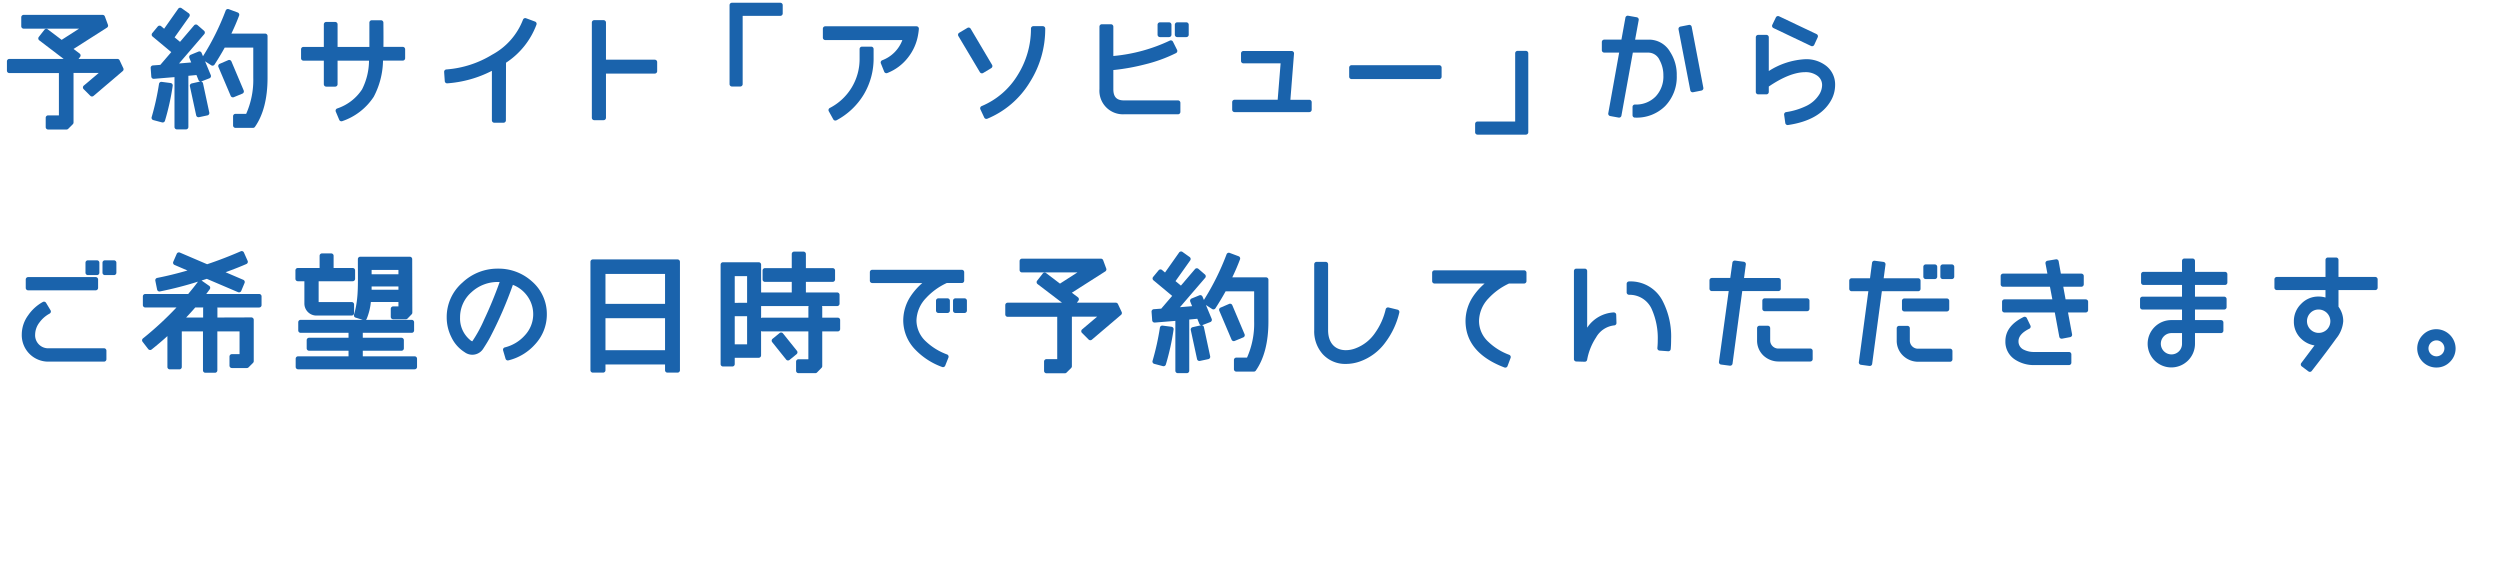 <svg id="レイヤー_1" data-name="レイヤー 1" xmlns="http://www.w3.org/2000/svg" viewBox="0 0 522 122">
  <defs>
    <style>
      .cls-1 {
        fill: #1a63ac;
      }
    </style>
  </defs>
  <path class="cls-1" d="M1.947,15.258H12.3v8.834H10.043a.5.5,0,0,0-.5.5v1.951a.5.5,0,0,0,.5.5H13.89a.5.5,0,0,0,.353-.147l.963-.962a.5.5,0,0,0,.147-.353V15.231H20.62l-3.126,2.646a.5.5,0,0,0-.03.735L18.854,20a.5.5,0,0,0,.678.027l6.091-5.184a.5.5,0,0,0,.129-.594l-.775-1.657a.5.5,0,0,0-.453-.289H16.4l.324-.425a.5.5,0,0,0-.1-.7l-1.268-.956,6.981-4.449a.5.5,0,0,0,.2-.6l-.641-1.738a.5.5,0,0,0-.469-.328H4.939a.5.5,0,0,0-.5.5V5.483a.5.5,0,0,0,.5.5H16.513L12.872,8.321,9.97,6.127a.5.5,0,0,0-.7.09L8.1,7.713a.5.5,0,0,0-.1.373.5.5,0,0,0,.193.334l5.1,3.885H1.947a.5.5,0,0,0-.5.5v1.952A.5.5,0,0,0,1.947,15.258Z"/>
  <path class="cls-1" d="M31.767,16.34a.515.515,0,0,0,.366.118l4.3-.355V26.517a.5.5,0,0,0,.5.5h1.9a.5.5,0,0,0,.5-.5V15.826l1.688-.162.421,1.045a.5.5,0,0,0,.388.307l-.035.006-1.764.4a.5.5,0,0,0-.379.593l1.31,6.067a.5.5,0,0,0,.592.385l1.764-.375A.5.5,0,0,0,43.7,23.5l-1.309-6.093a.5.5,0,0,0-.221-.317.492.492,0,0,0-.192-.072.587.587,0,0,0,.1-.029l1.655-.641a.5.5,0,0,0,.281-.658l-1.2-2.894,1.292.833a.487.487,0,0,0,.377.069.5.5,0,0,0,.316-.218c.815-1.271,1.527-2.459,2.12-3.539h5.963v6.284A17.452,17.452,0,0,1,51.4,23.772H49.166a.5.5,0,0,0-.5.5V26.2a.5.5,0,0,0,.5.5h3.66a.5.5,0,0,0,.41-.213c1.744-2.491,2.628-5.943,2.628-10.258V7.514a.5.5,0,0,0-.5-.5H48.312c.614-1.275,1.145-2.512,1.616-3.759a.5.5,0,0,0-.294-.646l-1.87-.695a.5.5,0,0,0-.642.291,52.761,52.761,0,0,1-4.738,9.538l-.291-.7a.5.5,0,0,0-.652-.272l-1.629.668a.5.5,0,0,0-.274.652l.385.947-2.54.215,5.268-6.129a.5.5,0,0,0-.052-.706L41.237,5.238a.489.489,0,0,0-.365-.121.5.5,0,0,0-.342.175L37.59,8.739,36.457,7.8l3.07-4.325a.5.5,0,0,0-.116-.7l-1.5-1.069a.5.5,0,0,0-.7.119L34.269,6l-.624-.529a.512.512,0,0,0-.368-.116.5.5,0,0,0-.341.179l-1.15,1.39a.5.5,0,0,0,.066.7l3.911,3.256-2.285,2.664-1.557.118a.5.5,0,0,0-.461.536L31.593,16A.5.5,0,0,0,31.767,16.34Z"/>
  <path class="cls-1" d="M33.759,17.094a.5.5,0,0,0-.559.427,52.976,52.976,0,0,1-1.536,6.936.5.5,0,0,0,.354.62l1.816.48a.48.48,0,0,0,.128.017.5.5,0,0,0,.481-.361A50.9,50.9,0,0,0,36.061,17.9a.494.494,0,0,0-.1-.371.5.5,0,0,0-.334-.193Z"/>
  <path class="cls-1" d="M50.615,19.548a.5.5,0,0,0,.27-.273.508.508,0,0,0,0-.383l-2.565-6.067a.5.5,0,0,0-.276-.269.492.492,0,0,0-.384,0l-1.79.775a.5.5,0,0,0-.262.656l2.565,6.04a.5.5,0,0,0,.461.3.512.512,0,0,0,.193-.039Z"/>
  <path class="cls-1" d="M63.36,12.665h4.255V17.59a.5.5,0,0,0,.5.5h1.87a.5.5,0,0,0,.5-.5V12.665h6.565a13.422,13.422,0,0,1-1.456,6,9.955,9.955,0,0,1-5.2,3.986.5.5,0,0,0-.282.662l.721,1.711a.5.5,0,0,0,.462.3.484.484,0,0,0,.181-.034,12.737,12.737,0,0,0,6.555-5.075,16.749,16.749,0,0,0,1.943-7.559h4.119a.5.5,0,0,0,.5-.5v-1.87a.5.5,0,0,0-.5-.5H80.06c.018-1.328.015-2.992-.008-5.064a.5.5,0,0,0-.5-.494H77.627a.5.5,0,0,0-.5.5V9.793H70.486V5.082a.5.5,0,0,0-.5-.5h-1.87a.5.5,0,0,0-.5.5V9.793H63.36a.5.5,0,0,0-.5.5v1.87A.5.5,0,0,0,63.36,12.665Z"/>
  <path class="cls-1" d="M93.407,17.4a24.175,24.175,0,0,0,9.3-2.61V25.127a.5.5,0,0,0,.5.5h1.925a.5.5,0,0,0,.5-.5l.024-12.032a16.271,16.271,0,0,0,6.36-7.956.5.5,0,0,0-.3-.634l-1.87-.694a.5.5,0,0,0-.647.305,13.984,13.984,0,0,1-6.437,7.3A21.351,21.351,0,0,1,93.2,14.5a.5.5,0,0,0-.464.535l.133,1.9A.489.489,0,0,0,93.407,17.4Z"/>
  <path class="cls-1" d="M124.077,25.093h1.951a.5.5,0,0,0,.5-.5V15.364h10.188a.5.5,0,0,0,.5-.5v-1.9a.5.5,0,0,0-.5-.5H126.528V4.708a.5.5,0,0,0-.5-.5h-1.951a.5.5,0,0,0-.5.5V24.592A.5.5,0,0,0,124.077,25.093Z"/>
  <path class="cls-1" d="M152.831,18.064h1.737a.5.5,0,0,0,.5-.5V3.311h7.862a.5.5,0,0,0,.5-.5V1.074a.5.5,0,0,0-.5-.5h-10.1a.5.5,0,0,0-.5.5v16.49A.5.5,0,0,0,152.831,18.064Z"/>
  <path class="cls-1" d="M182.408,10.24a.5.5,0,0,0-.5-.5h-1.924a.5.5,0,0,0-.5.5v1.978a11.482,11.482,0,0,1-6.231,10.33.5.5,0,0,0-.2.683l.934,1.684a.5.5,0,0,0,.677.2,14.716,14.716,0,0,0,5.7-5.4,14.648,14.648,0,0,0,2.046-7.551Z"/>
  <path class="cls-1" d="M172.315,8.363h16.1a7.186,7.186,0,0,1-4.208,4.219.5.5,0,0,0-.281.651l.695,1.737a.5.5,0,0,0,.464.315.469.469,0,0,0,.182-.036,10.108,10.108,0,0,0,4.3-3.206,10.5,10.5,0,0,0,2.155-4.923c.069-.393.1-.707.125-.947l.012-.129a.5.5,0,0,0-.5-.553H172.315a.5.5,0,0,0-.5.5V7.862A.5.5,0,0,0,172.315,8.363Z"/>
  <path class="cls-1" d="M204.693,22.435a.5.5,0,0,0,.013.392l.8,1.711a.5.5,0,0,0,.454.288.482.482,0,0,0,.189-.037,18.767,18.767,0,0,0,8.864-7.6,20.7,20.7,0,0,0,3.23-11.226.5.5,0,0,0-.5-.5h-1.977a.5.5,0,0,0-.5.5,18.178,18.178,0,0,1-2.756,9.677,16.022,16.022,0,0,1-7.543,6.512A.5.5,0,0,0,204.693,22.435Z"/>
  <path class="cls-1" d="M204.6,15.066a.5.5,0,0,0,.308.23.5.5,0,0,0,.122.015.5.5,0,0,0,.259-.073l1.682-1.015a.5.5,0,0,0,.172-.683L202.678,6a.5.5,0,0,0-.686-.175l-1.709,1.015a.5.5,0,0,0-.23.307.5.5,0,0,0,.055.38Z"/>
  <path class="cls-1" d="M242.2,7.747h1.9a.5.5,0,0,0,.5-.5V5.162a.5.5,0,0,0-.5-.5h-1.9a.5.5,0,0,0-.5.5V7.247A.5.5,0,0,0,242.2,7.747Z"/>
  <path class="cls-1" d="M234.69,23.863h11.275a.5.5,0,0,0,.5-.5v-1.9a.5.5,0,0,0-.5-.5H234.69c-1.539,0-2.225-.728-2.225-2.359V14.627a43.821,43.821,0,0,0,6.462-1.149,30.962,30.962,0,0,0,6.626-2.392.5.5,0,0,0,.219-.668l-.856-1.711a.5.5,0,0,0-.67-.225,34.759,34.759,0,0,1-11.781,3.21V5.563a.5.5,0,0,0-.5-.5h-1.9a.5.5,0,0,0-.5.5V18.606A4.915,4.915,0,0,0,234.69,23.863Z"/>
  <path class="cls-1" d="M245.805,7.747h1.9a.5.5,0,0,0,.5-.5V5.162a.5.5,0,0,0-.5-.5h-1.9a.5.5,0,0,0-.5.5V7.247A.5.5,0,0,0,245.805,7.747Z"/>
  <path class="cls-1" d="M257.781,23.408h15.6a.5.5,0,0,0,.5-.5V21.332a.5.5,0,0,0-.5-.5h-3.947l.758-9.643a.5.5,0,0,0-.131-.379.5.5,0,0,0-.368-.16H259.624a.5.5,0,0,0-.5.5v1.577a.5.5,0,0,0,.5.5h7.767l-.612,7.6h-9a.5.5,0,0,0-.5.5v1.576A.5.5,0,0,0,257.781,23.408Z"/>
  <path class="cls-1" d="M282.208,16.514h18.3a.5.5,0,0,0,.5-.5v-1.9a.5.5,0,0,0-.5-.5h-18.3a.5.5,0,0,0-.5.5v1.9A.5.5,0,0,0,282.208,16.514Z"/>
  <path class="cls-1" d="M308.505,28.113h10.1a.5.5,0,0,0,.5-.5V11.123a.5.5,0,0,0-.5-.5h-1.737a.5.5,0,0,0-.5.5V25.375h-7.863a.5.5,0,0,0-.5.5v1.737A.5.5,0,0,0,308.505,28.113Z"/>
  <path class="cls-1" d="M334.963,10.982h3.116l-2.272,12.667a.5.5,0,0,0,.4.581l1.764.321a.5.5,0,0,0,.582-.4l2.384-13.165h3.242a2.593,2.593,0,0,1,2.341,1.559,6.544,6.544,0,0,1,.793,3.205,6.059,6.059,0,0,1-1.622,4.407,5.713,5.713,0,0,1-4.318,1.667.5.5,0,0,0-.5.5v1.737a.5.5,0,0,0,.5.5h.13a8.416,8.416,0,0,0,6.188-2.419l0,0a8.735,8.735,0,0,0,2.414-6.364,8.7,8.7,0,0,0-1.387-4.947,5.064,5.064,0,0,0-4.457-2.555h-2.847l.748-4.089a.509.509,0,0,0-.081-.375.5.5,0,0,0-.323-.207l-1.791-.32a.5.5,0,0,0-.58.4l-.833,4.589h-3.591a.5.5,0,0,0-.5.5v1.71A.5.5,0,0,0,334.963,10.982Z"/>
  <path class="cls-1" d="M353.147,19.181a.5.5,0,0,0,.279.085.455.455,0,0,0,.1-.009l1.738-.347a.5.5,0,0,0,.394-.585L353.223,5.6a.505.505,0,0,0-.213-.321.485.485,0,0,0-.376-.076l-1.763.348a.5.5,0,0,0-.394.586l2.457,12.721A.5.5,0,0,0,353.147,19.181Z"/>
  <path class="cls-1" d="M370.291,5.854,378.147,9.6a.5.5,0,0,0,.215.048.486.486,0,0,0,.171-.03.5.5,0,0,0,.284-.262l.721-1.576a.5.5,0,0,0-.241-.661L371.468,3.4a.506.506,0,0,0-.665.235l-.747,1.55a.5.5,0,0,0-.022.384A.5.5,0,0,0,370.291,5.854Z"/>
  <path class="cls-1" d="M367.113,19.7h1.71a.5.5,0,0,0,.5-.5V18.068c2.924-1.989,5.488-3,7.623-3a4.1,4.1,0,0,1,2.462.709,2.361,2.361,0,0,1,1.045,2.052,3.772,3.772,0,0,1-.526,1.79,6.536,6.536,0,0,1-2.984,2.6,14.543,14.543,0,0,1-4,1.187.5.5,0,0,0-.417.564l.241,1.71a.5.5,0,0,0,.5.432.428.428,0,0,0,.072-.006c4.324-.634,7.312-2.306,8.883-4.971a6.5,6.5,0,0,0,.95-3.355,4.921,4.921,0,0,0-1.9-4.057A6.772,6.772,0,0,0,377,12.359a15.559,15.559,0,0,0-7.676,2.472V7.782a.5.5,0,0,0-.5-.5h-1.71a.5.5,0,0,0-.5.5V19.194A.5.5,0,0,0,367.113,19.7Z"/>
  <path class="cls-1" d="M20.249,57.44a.5.5,0,0,0,.5-.5V54.855a.5.5,0,0,0-.5-.5h-1.9a.5.5,0,0,0-.5.5V56.94a.5.5,0,0,0,.5.5Z"/>
  <path class="cls-1" d="M24.3,56.94V54.855a.5.5,0,0,0-.5-.5h-1.9a.5.5,0,0,0-.5.5V56.94a.5.5,0,0,0,.5.5h1.9A.5.5,0,0,0,24.3,56.94Z"/>
  <path class="cls-1" d="M6.162,73.89a5.533,5.533,0,0,0,4.067,1.617h11.49a.5.5,0,0,0,.5-.5v-1.79a.5.5,0,0,0-.5-.5H10.257a2.724,2.724,0,0,1-2.92-2.894,4.243,4.243,0,0,1,.917-2.51,6.348,6.348,0,0,1,2.107-1.833.509.509,0,0,0,.245-.309.5.5,0,0,0-.055-.39l-.935-1.551a.5.5,0,0,0-.672-.178,8.956,8.956,0,0,0-3.077,2.8,6.816,6.816,0,0,0-1.321,3.976A5.541,5.541,0,0,0,6.162,73.89Z"/>
  <path class="cls-1" d="M5.375,58.356v1.763a.5.5,0,0,0,.5.5H19.982a.5.5,0,0,0,.5-.5V58.356a.5.5,0,0,0-.5-.5H5.875A.5.5,0,0,0,5.375,58.356Z"/>
  <path class="cls-1" d="M29.855,70.661a.5.5,0,0,0-.083.7l1.176,1.524a.5.5,0,0,0,.335.19.47.47,0,0,0,.371-.1c1.143-.905,2.231-1.829,3.3-2.8v6.446a.5.5,0,0,0,.5.5h2.005a.5.5,0,0,0,.5-.5V69.2h4.422v8.133a.5.5,0,0,0,.5.5h2a.5.5,0,0,0,.5-.5V69.2h4.637v4.746H48.417a.5.5,0,0,0-.5.5v1.9a.5.5,0,0,0,.5.5h3.126A.5.5,0,0,0,51.9,76.7l.935-.935a.5.5,0,0,0,.147-.354V66.775a.5.5,0,0,0-.5-.5h0l-7.086.024V64.4a.5.5,0,0,0-.039-.194h8.756a.5.5,0,0,0,.5-.5V61.883a.5.5,0,0,0-.5-.5H43.065c.293-.383.545-.731.736-1a.5.5,0,0,0-.122-.7L42.1,58.587l-.02-.014c.362-.113.728-.231,1.1-.352l6.533,2.787a.506.506,0,0,0,.384,0,.5.5,0,0,0,.274-.27l.694-1.657a.5.5,0,0,0-.263-.654l-3.7-1.585c1.771-.65,3.171-1.2,4.344-1.719a.5.5,0,0,0,.257-.663l-.775-1.737a.5.5,0,0,0-.657-.255c-2.367,1.028-4.666,1.914-7.02,2.705l-5.7-2.44A.5.5,0,0,0,36.9,53l-.721,1.657a.5.5,0,0,0,.261.659l2.709,1.165c-2.211.638-4.332,1.157-6.321,1.547a.493.493,0,0,0-.32.213.5.5,0,0,0-.075.377l.373,1.845a.505.505,0,0,0,.586.391,76.273,76.273,0,0,0,7.949-2.047c-.548.747-1.221,1.593-2.05,2.578h-8.96a.5.5,0,0,0-.5.5V63.7a.5.5,0,0,0,.5.5H36.85A69.2,69.2,0,0,1,29.855,70.661ZM42.413,64.4V66.3H38.866c.643-.684,1.288-1.384,1.9-2.1h1.686A.484.484,0,0,0,42.413,64.4Z"/>
  <path class="cls-1" d="M62.185,58.722h1.37v4.632a2.513,2.513,0,0,0,2.663,2.531h7.215a.5.5,0,0,0,.5-.5V63.568a.5.5,0,0,0-.5-.5h-6.9V58.722h7.113a.5.5,0,0,0,.5-.5V56.458a.5.5,0,0,0-.5-.5H69.658V53.411a.5.5,0,0,0-.5-.5H67.234a.5.5,0,0,0-.5.5v2.546H62.185a.5.5,0,0,0-.5.5v1.764A.5.5,0,0,0,62.185,58.722Z"/>
  <path class="cls-1" d="M74.723,54.106c0,.792,0,1.527.008,2.215.021,4.035.033,6.469-.816,9.377a.5.5,0,0,0,.33.619l1.49.466H62.773a.5.5,0,0,0-.5.5v1.71a.5.5,0,0,0,.5.5h10v1.03H64.536a.5.5,0,0,0-.5.5v1.71a.5.5,0,0,0,.5.5h8.237V74.4H62.237a.5.5,0,0,0-.5.5v1.71a.5.5,0,0,0,.5.5H86.578a.5.5,0,0,0,.5-.5V74.9a.5.5,0,0,0-.5-.5H75.75V73.235h8.077a.5.5,0,0,0,.5-.5v-1.71a.5.5,0,0,0-.5-.5H75.75v-1.03H85.964a.5.5,0,0,0,.5-.5v-1.71a.5.5,0,0,0-.5-.5h-9.57a.512.512,0,0,0,.161-.189,12.361,12.361,0,0,0,.88-3.542h5.758v.923h-1.1a.5.5,0,0,0-.5.5V66.16a.5.5,0,0,0,.5.5h2.645a.5.5,0,0,0,.359-.152l.855-.882a.5.5,0,0,0,.142-.349l-.027-11.172a.5.5,0,0,0-.5-.5H75.224A.5.5,0,0,0,74.723,54.106Zm8.47,5.712V60.5h-5.6v-.684Zm-5.6-2.551v-.9h5.6v.9Z"/>
  <path class="cls-1" d="M111.071,58.757a10.375,10.375,0,0,0-7.092-2.666A10.641,10.641,0,0,0,96.562,59a9.508,9.508,0,0,0-3.29,7.265,9.128,9.128,0,0,0,.959,4.095,7.433,7.433,0,0,0,2.78,3.174,2.69,2.69,0,0,0,3.913-.766c.618-.942,1.1-1.748,1.441-2.4a83.451,83.451,0,0,0,4.725-10.893,6.692,6.692,0,0,1,2.927,2.221,6.456,6.456,0,0,1-.425,8.319,8.237,8.237,0,0,1-4.186,2.522.5.5,0,0,0-.357.626l.508,1.738a.5.5,0,0,0,.48.359.54.54,0,0,0,.125-.015,10.962,10.962,0,0,0,5.648-3.444,9.127,9.127,0,0,0,2.369-6.154A8.974,8.974,0,0,0,111.071,58.757Zm-6.743.133c-1.029,2.852-2.088,5.419-3.232,7.832a27.769,27.769,0,0,1-2.444,4.489c-.021.025-.036.042-.044.053a1.3,1.3,0,0,1-.475-.3,5.806,5.806,0,0,1-2.071-4.671A6.908,6.908,0,0,1,98.46,61a8.017,8.017,0,0,1,5.546-2.119C104.116,58.883,104.224,58.885,104.328,58.89Z"/>
  <path class="cls-1" d="M125.922,77.805a.5.5,0,0,0,.5-.5V76.094h12.439v1.211a.5.5,0,0,0,.5.5h2.112a.5.5,0,0,0,.5-.5V54.667a.5.5,0,0,0-.5-.5H123.784a.5.5,0,0,0-.5.5V77.305a.5.5,0,0,0,.5.5Zm12.939-11.359v6.67H126.422v-6.67Zm-12.439-3V57.2h12.439v6.242Z"/>
  <path class="cls-1" d="M166.4,73.25l-2.913-3.634a.5.5,0,0,0-.337-.185.487.487,0,0,0-.369.111l-1.47,1.2a.5.5,0,0,0-.073.7l2.911,3.635a.507.507,0,0,0,.34.185.426.426,0,0,0,.051,0,.5.5,0,0,0,.317-.113l1.469-1.2A.5.5,0,0,0,166.4,73.25Z"/>
  <path class="cls-1" d="M150.963,76.523h1.95a.5.5,0,0,0,.5-.5V74.706h5a.5.5,0,0,0,.5-.5V69.118a.5.5,0,0,0,.273.081h9.6v5.814h-2.065a.5.5,0,0,0-.5.5v1.9a.5.5,0,0,0,.5.5h3.527a.5.5,0,0,0,.358-.151l.936-.963a.5.5,0,0,0,.142-.349V69.2h3.24a.5.5,0,0,0,.5-.5V66.828a.5.5,0,0,0-.5-.5h-3.24V64.155a.483.483,0,0,0-.066-.247H174.8a.5.5,0,0,0,.5-.5V61.563a.5.5,0,0,0-.5-.5H168.27V58.856h5.591a.5.5,0,0,0,.5-.5V56.485a.5.5,0,0,0-.5-.5H168.27V53.037a.5.5,0,0,0-.5-.5h-1.951a.5.5,0,0,0-.5.5v2.948h-5.592a.5.5,0,0,0-.5.5v1.871a.5.5,0,0,0,.5.5h5.592v2.206h-6.287a.592.592,0,0,0-.113.013V55.256a.5.5,0,0,0-.5-.5h-7.455a.5.5,0,0,0-.5.5V76.022A.5.5,0,0,0,150.963,76.523ZM158.919,63.9a.522.522,0,0,0,.113.013h9.825a.492.492,0,0,0-.065.247v2.173h-9.6a.5.5,0,0,0-.273.081Zm-2.926,2.124v5.868h-2.58V66.019Zm-2.58-2.791V57.653h2.58v5.575Z"/>
  <path class="cls-1" d="M198.991,62.792V64.85a.5.5,0,0,0,.5.5h1.9a.5.5,0,0,0,.5-.5V62.792a.5.5,0,0,0-.5-.5h-1.9A.5.5,0,0,0,198.991,62.792Z"/>
  <path class="cls-1" d="M195.937,62.292a.5.5,0,0,0-.5.5V64.85a.5.5,0,0,0,.5.5h1.9a.5.5,0,0,0,.5-.5V62.792a.5.5,0,0,0-.5-.5Z"/>
  <path class="cls-1" d="M182.124,59.1h10.46a13.294,13.294,0,0,0-2.467,2.786,9.282,9.282,0,0,0-1.52,5,8.783,8.783,0,0,0,2.538,6.141,14.719,14.719,0,0,0,5.584,3.6.512.512,0,0,0,.18.033.5.5,0,0,0,.465-.315l.668-1.684a.5.5,0,0,0-.285-.652,12.824,12.824,0,0,1-4.4-2.7,6.021,6.021,0,0,1-1.988-4.374,7.022,7.022,0,0,1,2.009-4.718,13.652,13.652,0,0,1,4.309-3.12h3.148a.5.5,0,0,0,.5-.5V56.832a.5.5,0,0,0-.5-.5h-18.7a.5.5,0,0,0-.5.5V58.6A.5.5,0,0,0,182.124,59.1Z"/>
  <path class="cls-1" d="M225.769,69.133a.509.509,0,0,0,.147.375l1.39,1.388a.5.5,0,0,0,.678.027l6.091-5.183a.5.5,0,0,0,.129-.594l-.775-1.658a.5.5,0,0,0-.453-.288h-8.128l.323-.425a.5.5,0,0,0-.1-.7l-1.268-.956,6.981-4.449a.5.5,0,0,0,.2-.595l-.641-1.738a.5.5,0,0,0-.47-.327H213.391a.5.5,0,0,0-.5.5v1.871a.5.5,0,0,0,.5.5h11.574l-3.641,2.338-2.9-2.2a.5.5,0,0,0-.695.091l-1.176,1.5a.5.5,0,0,0-.1.372.5.5,0,0,0,.193.335l5.1,3.885H210.4a.5.5,0,0,0-.5.5v1.952a.5.5,0,0,0,.5.5h10.348v8.834H218.5a.5.5,0,0,0-.5.5v1.952a.5.5,0,0,0,.5.5h3.847a.5.5,0,0,0,.353-.147l.963-.962a.5.5,0,0,0,.147-.353V66.125h5.267l-3.126,2.646A.509.509,0,0,0,225.769,69.133Z"/>
  <path class="cls-1" d="M242.949,76.469a.5.5,0,0,0,.481-.361,51.038,51.038,0,0,0,1.618-7.315.5.5,0,0,0-.432-.564l-1.87-.241a.506.506,0,0,0-.559.428,53.13,53.13,0,0,1-1.536,6.935.5.5,0,0,0,.353.62l1.817.481A.475.475,0,0,0,242.949,76.469Z"/>
  <path class="cls-1" d="M246.526,52.517a.5.5,0,0,0-.324.2L243.257,56.9l-.626-.529a.5.5,0,0,0-.709.063l-1.149,1.39a.5.5,0,0,0,.065.7l3.913,3.256-2.287,2.665-1.557.117a.5.5,0,0,0-.462.536l.134,1.791a.5.5,0,0,0,.541.461L245.414,67V77.412a.5.5,0,0,0,.5.5h1.9a.5.5,0,0,0,.5-.5V66.721L250,66.56l.421,1.043a.5.5,0,0,0,.388.307l-.034.007-1.763.4a.5.5,0,0,0-.378.593l1.309,6.067a.507.507,0,0,0,.593.384l1.762-.374a.5.5,0,0,0,.386-.595L251.374,68.3a.5.5,0,0,0-.413-.389.483.483,0,0,0,.1-.027l1.657-.641a.5.5,0,0,0,.282-.659l-1.2-2.894,1.291.833a.5.5,0,0,0,.377.069.5.5,0,0,0,.315-.218c.81-1.26,1.523-2.449,2.121-3.539h5.962v6.283a17.429,17.429,0,0,1-1.488,7.549h-2.233a.5.5,0,0,0-.5.5v1.925a.5.5,0,0,0,.5.5h3.661a.5.5,0,0,0,.409-.213c1.745-2.493,2.63-5.944,2.63-10.257V58.409a.5.5,0,0,0-.5-.5H257.3c.615-1.276,1.147-2.513,1.616-3.76a.5.5,0,0,0-.295-.645l-1.87-.7a.5.5,0,0,0-.642.292,52.778,52.778,0,0,1-4.736,9.537l-.291-.7a.5.5,0,0,0-.652-.271l-1.63.668a.5.5,0,0,0-.274.652l.385.946-2.539.215,5.268-6.128a.5.5,0,0,0-.053-.706l-1.363-1.176a.535.535,0,0,0-.365-.12.506.506,0,0,0-.343.175l-2.939,3.446-1.132-.939,3.07-4.325a.5.5,0,0,0-.116-.7L246.9,52.6A.492.492,0,0,0,246.526,52.517Z"/>
  <path class="cls-1" d="M259.6,70.443a.5.5,0,0,0,.267-.656L257.3,63.72a.505.505,0,0,0-.275-.27.5.5,0,0,0-.384.006l-1.791.774a.5.5,0,0,0-.261.655l2.565,6.041a.5.5,0,0,0,.46.3.49.49,0,0,0,.193-.039Z"/>
  <path class="cls-1" d="M281.057,75.988a8.84,8.84,0,0,0,2.8-.48,11.168,11.168,0,0,0,5.454-4.076,16.689,16.689,0,0,0,2.865-6.167.5.5,0,0,0-.058-.38.509.509,0,0,0-.31-.228l-1.87-.454a.5.5,0,0,0-.605.371,13.955,13.955,0,0,1-2.192,4.9,8.541,8.541,0,0,1-4.072,3.243,5.719,5.719,0,0,1-2.041.4c-2.329,0-3.721-1.561-3.721-4.177V55.176a.5.5,0,0,0-.5-.5h-1.9a.5.5,0,0,0-.5.5V68.939a7.158,7.158,0,0,0,1.761,4.99A6.343,6.343,0,0,0,281.057,75.988Z"/>
  <path class="cls-1" d="M315.083,59.2h3.146a.5.5,0,0,0,.5-.5V56.94a.5.5,0,0,0-.5-.5h-18.7a.5.5,0,0,0-.5.5V58.7a.5.5,0,0,0,.5.5h10.461a13.338,13.338,0,0,0-2.468,2.788,9.277,9.277,0,0,0-1.52,5c0,4.418,2.734,7.695,8.125,9.741a.5.5,0,0,0,.646-.292l.64-1.71a.5.5,0,0,0-.286-.642,12.541,12.541,0,0,1-4.346-2.7,5.927,5.927,0,0,1-1.961-4.374A6.993,6.993,0,0,1,310.8,62.3,13.613,13.613,0,0,1,315.083,59.2Z"/>
  <path class="cls-1" d="M346.174,73.03a.5.5,0,0,0,.345.177l1.79.134h.037a.5.5,0,0,0,.5-.451c.056-.553.083-1.225.083-2.054a16.116,16.116,0,0,0-1.8-8.049,7.514,7.514,0,0,0-6.982-4.024.5.5,0,0,0-.5.5v1.791a.5.5,0,0,0,.149.355.581.581,0,0,0,.357.145,5.046,5.046,0,0,1,4.779,3.11,14.889,14.889,0,0,1,1.207,6.386c0,.543-.024,1.054-.078,1.609A.5.5,0,0,0,346.174,73.03Z"/>
  <path class="cls-1" d="M337.519,67.428l-.054-1.711a.5.5,0,0,0-.16-.351.579.579,0,0,0-.362-.134,7.128,7.128,0,0,0-5.543,3.19V56.591a.5.5,0,0,0-.5-.5h-1.763a.5.5,0,0,0-.5.5V74.98a.5.5,0,0,0,.486.5l1.764.053h.014a.5.5,0,0,0,.492-.408,12.517,12.517,0,0,1,1.87-4.673,4.951,4.951,0,0,1,3.783-2.51A.5.5,0,0,0,337.519,67.428Z"/>
  <path class="cls-1" d="M357.438,60.78h3.515L358.92,75.553a.5.5,0,0,0,.431.565l1.843.24a.487.487,0,0,0,.066,0,.5.5,0,0,0,.494-.434l2.027-15.148h7.551a.5.5,0,0,0,.5-.5V58.543a.5.5,0,0,0-.5-.5h-7.177l.378-2.828a.5.5,0,0,0-.43-.562l-1.816-.241a.5.5,0,0,0-.561.427l-.448,3.2h-3.84a.5.5,0,0,0-.5.5V60.28A.5.5,0,0,0,357.438,60.78Z"/>
  <path class="cls-1" d="M366.877,68.512v2.513a4.31,4.31,0,0,0,1.335,3.225,4.652,4.652,0,0,0,3.28,1.231h6.494a.5.5,0,0,0,.5-.5V73.269a.5.5,0,0,0-.5-.5h-6.494a1.7,1.7,0,0,1-1.878-1.744V68.512a.5.5,0,0,0-.5-.5h-1.736A.5.5,0,0,0,366.877,68.512Z"/>
  <path class="cls-1" d="M377.317,64.976a.5.5,0,0,0,.5-.5V62.792a.5.5,0,0,0-.5-.5h-8.844a.5.5,0,0,0-.5.5v1.684a.5.5,0,0,0,.5.5Z"/>
  <path class="cls-1" d="M405.646,58.268h1.9a.5.5,0,0,0,.5-.5V55.71a.5.5,0,0,0-.5-.5h-1.9a.5.5,0,0,0-.5.5v2.058A.5.5,0,0,0,405.646,58.268Z"/>
  <path class="cls-1" d="M402.092,58.268h1.9a.5.5,0,0,0,.5-.5V55.71a.5.5,0,0,0-.5-.5h-1.9a.5.5,0,0,0-.5.5v2.058A.5.5,0,0,0,402.092,58.268Z"/>
  <path class="cls-1" d="M396.034,68.539v2.512a4.3,4.3,0,0,0,1.329,3.219,4.563,4.563,0,0,0,3.287,1.264h6.519a.5.5,0,0,0,.5-.5V73.3a.5.5,0,0,0-.5-.5H400.65a1.7,1.7,0,0,1-1.878-1.745V68.539a.5.5,0,0,0-.5-.5h-1.736A.5.5,0,0,0,396.034,68.539Z"/>
  <path class="cls-1" d="M386.622,60.808h3.49l-1.982,14.8a.5.5,0,0,0,.429.562l1.79.241a.491.491,0,0,0,.067,0,.5.5,0,0,0,.3-.1.494.494,0,0,0,.191-.331l2.027-15.174h7.578a.5.5,0,0,0,.5-.5V58.6a.5.5,0,0,0-.5-.5h-7.2l.379-2.855a.5.5,0,0,0-.431-.562l-1.816-.24a.491.491,0,0,0-.371.1.5.5,0,0,0-.191.331l-.424,3.227h-3.836a.5.5,0,0,0-.5.5v1.711A.5.5,0,0,0,386.622,60.808Z"/>
  <path class="cls-1" d="M406.5,65.03a.5.5,0,0,0,.5-.5v-1.71a.5.5,0,0,0-.5-.5H397.63a.5.5,0,0,0-.5.5v1.71a.5.5,0,0,0,.5.5Z"/>
  <path class="cls-1" d="M423.722,68.639a.5.5,0,0,0,.23-.666l-.749-1.55a.5.5,0,0,0-.287-.255.491.491,0,0,0-.383.023c-2.526,1.235-3.807,2.933-3.807,5.047a4.4,4.4,0,0,0,1.952,3.806,7.156,7.156,0,0,0,4.159,1.184H432a.5.5,0,0,0,.5-.5V73.991a.5.5,0,0,0-.5-.5h-7.161a4.729,4.729,0,0,1-2.368-.521,1.867,1.867,0,0,1-1.006-1.731C421.463,70.252,422.223,69.378,423.722,68.639Z"/>
  <path class="cls-1" d="M418.237,59.872h9.793l.5,2.634h-10a.5.5,0,0,0-.5.5v1.737a.5.5,0,0,0,.5.5h10.512l.94,5.069a.5.5,0,0,0,.209.323.512.512,0,0,0,.282.087.6.6,0,0,0,.094-.009l1.684-.321a.5.5,0,0,0,.4-.583l-.851-4.566h3.7a.5.5,0,0,0,.5-.5V63.007a.5.5,0,0,0-.5-.5h-4.206l-.484-2.634h3.781a.5.5,0,0,0,.5-.5V57.634a.5.5,0,0,0-.5-.5h-4.283l-.461-2.581a.5.5,0,0,0-.575-.405l-1.763.294a.509.509,0,0,0-.329.207.5.5,0,0,0-.081.38l.4,2.105h-9.257a.5.5,0,0,0-.5.5v1.737A.5.5,0,0,0,418.237,59.872Z"/>
  <path class="cls-1" d="M447.341,64.629h8.264v2.206h-2.2a4.942,4.942,0,1,0,4.909,4.965V69.546h5.431a.5.5,0,0,0,.5-.5v-1.71a.5.5,0,0,0-.5-.5h-5.431V64.629h6.1a.5.5,0,0,0,.5-.5V62.445a.5.5,0,0,0-.5-.5h-6.1V59.5h6.26a.5.5,0,0,0,.5-.5V57.26a.5.5,0,0,0-.5-.5h-6.26V54.48a.5.5,0,0,0-.5-.5h-1.71a.5.5,0,0,0-.5.5v2.28h-8.05a.5.5,0,0,0-.5.5V59a.5.5,0,0,0,.5.5h8.05v2.446h-8.264a.5.5,0,0,0-.5.5v1.684A.5.5,0,0,0,447.341,64.629ZM453.406,74a2.226,2.226,0,0,1,0-4.452h2.2V71.8A2.2,2.2,0,0,1,453.406,74Z"/>
  <path class="cls-1" d="M495.949,57.828h-7.675V54.267a.5.5,0,0,0-.5-.5h-1.709a.5.5,0,0,0-.5.5v3.561H475.4a.5.5,0,0,0-.5.5v1.739a.5.5,0,0,0,.5.5h10.16V62.12a5.168,5.168,0,0,0-1.45-.2,4.907,4.907,0,0,0-3.64,1.537,4.987,4.987,0,0,0-1.509,3.642,4.828,4.828,0,0,0,1.546,3.65,5.144,5.144,0,0,0,2.764,1.372L480.507,75.8a.5.5,0,0,0,.1.7L482,77.545a.5.5,0,0,0,.694-.093c2.161-2.77,3.777-4.915,5.089-6.751a6.5,6.5,0,0,0,1.483-3.6,4.98,4.98,0,0,0-.989-3.059v-3.47h7.675a.5.5,0,0,0,.5-.5V58.328A.5.5,0,0,0,495.949,57.828Zm-11.836,6.8a2.449,2.449,0,0,1,1.739,4.189,2.448,2.448,0,0,1-3.469-3.454A2.347,2.347,0,0,1,484.113,64.629Z"/>
  <path class="cls-1" d="M508.728,76.737a3.848,3.848,0,0,0,2.812-1.163,3.893,3.893,0,0,0,1.189-2.839,4.061,4.061,0,0,0-4-4,3.888,3.888,0,0,0-2.838,1.189,3.989,3.989,0,0,0,2.838,6.815Zm0-5.667a1.665,1.665,0,1,1-1.664,1.665A1.687,1.687,0,0,1,508.728,71.07Z"/>
</svg>
